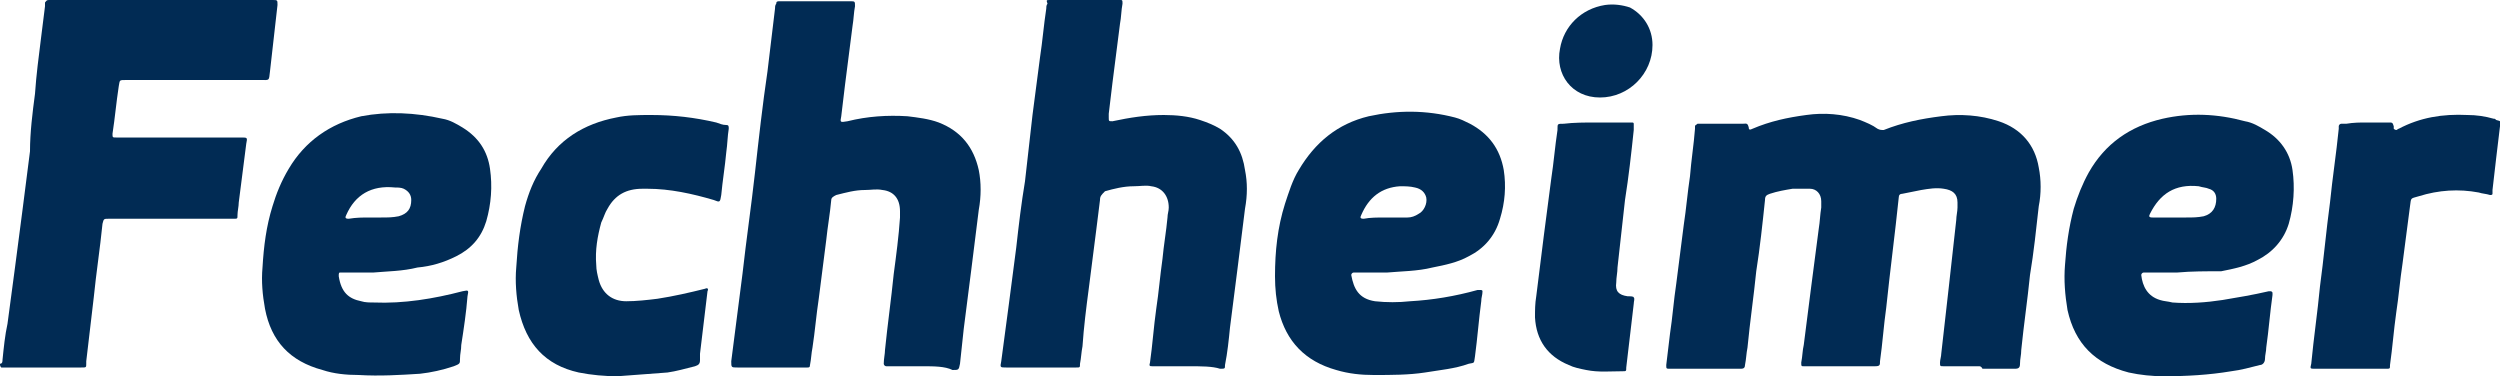 <?xml version="1.0" encoding="utf-8"?>
<!-- Generator: Adobe Illustrator 28.1.0, SVG Export Plug-In . SVG Version: 6.00 Build 0)  -->
<svg version="1.1" id="Layer_1" xmlns="http://www.w3.org/2000/svg" xmlns:xlink="http://www.w3.org/1999/xlink" x="0px" y="0px"
	 viewBox="0 0 200 30.1" style="enable-background:new 0 0 200 30.1;" xml:space="preserve">
<style type="text/css">
	.st0{fill:#012B54;}
</style>
<g id="BGpb7p.tif">
	<g>
		<path class="st0" d="M0,29.1c0.2,0,0.2-0.2,0.2-0.3c0.1-1,0.2-2,0.4-2.9c0.2-1.5,0.4-3,0.6-4.5c0.2-1.5,0.4-3.1,0.6-4.6
			c0.2-1.6,0.4-3.1,0.6-4.7C2.4,10.6,2.6,9,2.8,7.5C2.9,6,3.1,4.5,3.3,2.9c0.1-0.8,0.2-1.6,0.3-2.4c0-0.1,0-0.2,0-0.3
			C3.7,0.1,3.7,0,3.9,0C4,0,4.1,0,4.2,0C10,0,15.9,0,21.7,0c0,0,0.1,0,0.1,0c0.4,0,0.4,0,0.4,0.4c-0.2,1.8-0.4,3.5-0.6,5.3
			c-0.1,0.8,0,0.7-0.8,0.7c-3.6,0-7.2,0-10.7,0c-0.6,0-0.5,0-0.6,0.5C9.3,8.2,9.2,9.4,9,10.7C9,11,9,11,9.3,11c0.5,0,1,0,1.5,0
			c2.8,0,5.7,0,8.5,0c0.5,0,0.5,0,0.4,0.5c-0.2,1.6-0.4,3.1-0.6,4.7c0,0.3-0.1,0.7-0.1,1c0,0.3,0,0.3-0.3,0.3c-0.1,0-0.2,0-0.3,0
			c-3.2,0-6.3,0-9.5,0c-0.1,0-0.1,0-0.2,0c-0.4,0-0.4,0-0.5,0.4c-0.2,2-0.5,3.9-0.7,5.9c-0.2,1.7-0.4,3.4-0.6,5.1c0,0.1,0,0.1,0,0.2
			c0,0.3,0,0.3-0.4,0.3c-2.1,0-4.1,0-6.2,0c-0.1,0-0.1,0-0.2,0C0,29.3,0,29.2,0,29.1z"/>
		<path class="st0" d="M158.3,29.3c-0.9,0-1.7,0-2.6,0c-0.1,0-0.1,0-0.2,0c-0.3,0-0.3,0-0.3-0.3c0-0.2,0.1-0.5,0.1-0.7
			c0.2-1.8,0.4-3.6,0.6-5.3c0.2-1.8,0.4-3.6,0.6-5.4c0-0.3,0.1-0.7,0.1-1c0-0.1,0-0.3,0-0.4c0-0.7-0.4-1-1.1-1.1
			c-0.6-0.1-1.2,0-1.8,0.1c-0.5,0.1-1,0.2-1.5,0.3c-0.2,0-0.3,0.1-0.3,0.3c-0.3,2.9-0.7,5.9-1,8.8c-0.2,1.4-0.3,2.9-0.5,4.3
			c0,0.3,0,0.4-0.4,0.4c-1.9,0-3.7,0-5.6,0c0,0-0.1,0-0.1,0c-0.2,0-0.2,0-0.2-0.3c0.1-0.5,0.1-1,0.2-1.4c0.2-1.6,0.4-3.1,0.6-4.7
			c0.2-1.5,0.4-3.1,0.6-4.6c0.1-0.6,0.1-1.1,0.2-1.7c0-0.2,0-0.3,0-0.5c0-0.6-0.4-1-0.9-1c-0.5,0-0.9,0-1.4,0
			c-0.6,0.1-1.2,0.2-1.8,0.4c-0.3,0.1-0.4,0.2-0.4,0.5c-0.2,1.9-0.4,3.8-0.7,5.7c-0.2,2-0.5,4-0.7,6.1c-0.1,0.5-0.1,0.9-0.2,1.4
			c0,0.2-0.1,0.3-0.3,0.3c-0.2,0-0.4,0-0.6,0c-1.6,0-3.2,0-4.8,0c-0.1,0-0.2,0-0.3,0c-0.3,0-0.3,0-0.3-0.3c0.1-0.9,0.2-1.7,0.3-2.5
			c0.2-1.3,0.3-2.7,0.5-4c0.2-1.6,0.4-3.1,0.6-4.7c0.2-1.3,0.3-2.6,0.5-3.9c0.1-1.3,0.3-2.5,0.4-3.8c0-0.1,0-0.1,0-0.2
			c0-0.1,0.1-0.1,0.2-0.2c0.1,0,0.1,0,0.2,0c1.1,0,2.3,0,3.4,0c0.3,0,0.4-0.1,0.5,0.3c0,0.2,0.1,0.2,0.3,0.1
			c1.4-0.6,2.8-0.9,4.3-1.1c1.4-0.2,2.9-0.1,4.3,0.4c0.5,0.2,1,0.4,1.4,0.7c0.2,0.1,0.3,0.1,0.5,0.1c1.5-0.6,3-0.9,4.6-1.1
			c1.5-0.2,3.1-0.1,4.6,0.4c1.8,0.6,2.9,1.9,3.2,3.7c0.2,1,0.2,2.1,0,3.1c-0.2,1.8-0.4,3.7-0.7,5.5c-0.2,2-0.5,4-0.7,6
			c0,0.4-0.1,0.7-0.1,1.1c0,0.3-0.1,0.4-0.4,0.4c-0.9,0-1.7,0-2.6,0C158.5,29.3,158.4,29.3,158.3,29.3z"/>
		<path class="st0" d="M73.8,29.3c-0.9,0-1.7,0-2.6,0c-0.1,0-0.2,0-0.3,0c-0.1,0-0.2-0.1-0.2-0.2c0-0.4,0.1-0.8,0.1-1.1
			c0.2-2,0.5-4.1,0.7-6.1c0.2-1.5,0.4-3,0.5-4.5c0-0.2,0-0.3,0-0.5c0-1-0.5-1.6-1.4-1.7c-0.5-0.1-0.9,0-1.4,0
			c-0.8,0-1.5,0.2-2.3,0.4c-0.2,0.1-0.4,0.2-0.4,0.4c-0.1,1.1-0.3,2.2-0.4,3.2c-0.2,1.6-0.4,3.1-0.6,4.7c-0.2,1.3-0.3,2.6-0.5,3.9
			c-0.1,0.5-0.1,0.9-0.2,1.4c0,0.2-0.1,0.2-0.2,0.2c-0.1,0-0.2,0-0.3,0c-1.8,0-3.5,0-5.3,0c-0.5,0-0.5,0-0.5-0.5
			c0.3-2.3,0.6-4.7,0.9-7c0.3-2.7,0.7-5.4,1-8.1c0.3-2.7,0.6-5.4,1-8.1c0.2-1.7,0.4-3.3,0.6-5c0-0.1,0-0.3,0.1-0.4
			c0-0.2,0.1-0.2,0.3-0.2c0.1,0,0.2,0,0.3,0c1.7,0,3.5,0,5.2,0c0,0,0.1,0,0.1,0c0.4,0,0.4,0,0.4,0.4c-0.1,0.5-0.1,1-0.2,1.6
			c-0.2,1.6-0.4,3.1-0.6,4.7c-0.1,0.8-0.2,1.6-0.3,2.5c-0.1,0.5-0.1,0.5,0.5,0.4c1.6-0.4,3.2-0.5,4.8-0.4c0.8,0.1,1.7,0.2,2.5,0.5
			c1.8,0.7,2.8,2,3.2,3.8c0.2,1,0.2,2.1,0,3.2c-0.2,1.6-0.4,3.2-0.6,4.8c-0.2,1.6-0.4,3.1-0.6,4.7c-0.1,0.9-0.2,1.8-0.3,2.8
			c-0.1,0.5-0.1,0.5-0.6,0.5C75.6,29.3,74.7,29.3,73.8,29.3z"/>
		<path class="st0" d="M95.1,29.3c-0.9,0-1.7,0-2.6,0c-0.1,0-0.2,0-0.3,0c-0.2,0-0.3,0-0.2-0.3c0.2-1.4,0.3-2.9,0.5-4.3
			c0.2-1.3,0.3-2.6,0.5-4c0.1-1.1,0.3-2.2,0.4-3.3c0-0.3,0.1-0.5,0.1-0.8c0-0.9-0.5-1.6-1.4-1.7c-0.4-0.1-0.9,0-1.4,0
			c-0.8,0-1.6,0.2-2.3,0.4C88.1,15.6,88,15.7,88,16c-0.1,0.8-0.2,1.6-0.3,2.4c-0.2,1.6-0.4,3.1-0.6,4.7c-0.2,1.5-0.4,3.1-0.5,4.6
			c-0.1,0.5-0.1,0.9-0.2,1.4c0,0.3,0,0.3-0.3,0.3c-0.1,0-0.1,0-0.2,0c-1.8,0-3.6,0-5.4,0c-0.5,0-0.5,0-0.4-0.5
			c0.2-1.5,0.4-3,0.6-4.5c0.2-1.5,0.4-3.1,0.6-4.6c0.2-1.8,0.4-3.5,0.7-5.3c0.2-1.8,0.4-3.5,0.6-5.3c0.2-1.5,0.4-3.1,0.6-4.6
			c0.2-1.3,0.3-2.6,0.5-3.9c0-0.1,0-0.3,0.1-0.4C83.7,0,83.7,0,84,0c0.3,0,0.5,0,0.8,0c1.5,0,3,0,4.5,0c0.1,0,0.2,0,0.3,0
			c0.2,0,0.2,0,0.2,0.3c-0.1,0.5-0.1,1.1-0.2,1.6c-0.2,1.6-0.4,3.1-0.6,4.7c-0.1,0.8-0.2,1.6-0.3,2.5c0,0.1,0,0.2,0,0.3
			c0,0.3,0,0.3,0.3,0.3c1.4-0.3,2.7-0.5,4.1-0.5c1,0,2,0.1,2.9,0.4c0.6,0.2,1.1,0.4,1.6,0.7c1.2,0.8,1.8,1.9,2,3.3
			c0.2,1,0.2,2,0,3.1c-0.2,1.6-0.4,3.2-0.6,4.8c-0.2,1.6-0.4,3.1-0.6,4.7c-0.1,1-0.2,2-0.4,3c0,0.3,0,0.3-0.4,0.3
			C97,29.3,96.1,29.3,95.1,29.3C95.1,29.3,95.1,29.3,95.1,29.3z"/>
		<path class="st0" d="M29.9,21.8c-0.9,0-1.6,0-2.3,0c-0.1,0-0.2,0-0.3,0c-0.2,0-0.2,0-0.2,0.3c0.2,1.3,0.8,1.8,1.8,2
			c0.3,0.1,0.7,0.1,1,0.1c2.4,0.1,4.8-0.3,7.1-0.9c0.5-0.1,0.5-0.1,0.4,0.4c-0.1,1.3-0.3,2.6-0.5,3.9c0,0.4-0.1,0.7-0.1,1.1
			c0,0.4,0,0.4-0.5,0.6c-0.9,0.3-1.8,0.5-2.7,0.6C32,30,30.4,30.1,28.7,30c-1,0-2-0.1-2.9-0.4c-2.6-0.7-4.1-2.3-4.6-4.9
			c-0.2-1.1-0.3-2.2-0.2-3.3c0.1-1.7,0.3-3.3,0.8-4.9c0.3-1,0.7-2,1.3-3c1.3-2.2,3.3-3.6,5.8-4.2C31,8.9,33.2,9,35.4,9.5
			c0.6,0.1,1.1,0.4,1.6,0.7c1.3,0.8,2,1.9,2.2,3.3c0.2,1.4,0.1,2.8-0.3,4.2c-0.4,1.3-1.2,2.2-2.4,2.8c-1,0.5-2,0.8-3.1,0.9
			C32.2,21.7,31,21.7,29.9,21.8z M29.6,17.4C29.6,17.4,29.6,17.4,29.6,17.4c0.3,0,0.6,0,0.9,0c0.5,0,0.9,0,1.4-0.1
			c0.7-0.2,1-0.6,1-1.3c0-0.4-0.2-0.7-0.6-0.9c-0.2-0.1-0.5-0.1-0.7-0.1c-1.9-0.2-3.2,0.6-3.9,2.2c-0.1,0.2-0.1,0.3,0.2,0.3
			C28.5,17.4,29,17.4,29.6,17.4z"/>
		<path class="st0" d="M174.2,21.8c-0.9,0-1.6,0-2.4,0c-0.1,0-0.2,0-0.3,0c-0.1,0-0.2,0.1-0.2,0.2c0.1,0.9,0.5,1.7,1.5,2
			c0.3,0.1,0.6,0.1,1,0.2c1.3,0.1,2.7,0,4-0.2c1.2-0.2,2.4-0.4,3.7-0.7c0.1,0,0.1,0,0.2,0c0,0,0.1,0.1,0.1,0.1c0,0.1,0,0.1,0,0.2
			c-0.2,1.4-0.3,2.8-0.5,4.2c0,0.3-0.1,0.6-0.1,0.9c0,0.3-0.2,0.5-0.4,0.5c-0.8,0.2-1.5,0.4-2.3,0.5c-1.8,0.3-3.6,0.4-5.4,0.4
			c-0.9,0-1.9-0.1-2.8-0.3c-2.7-0.7-4.3-2.3-4.9-5c-0.2-1.2-0.3-2.4-0.2-3.6c0.1-1.5,0.3-3,0.7-4.5c0.3-1,0.7-2,1.2-2.9
			c1.3-2.3,3.3-3.7,5.9-4.3c2.2-0.5,4.4-0.4,6.6,0.2c0.6,0.1,1.1,0.4,1.6,0.7c1.2,0.7,2,1.8,2.2,3.2c0.2,1.4,0.1,2.9-0.3,4.3
			c-0.4,1.3-1.3,2.3-2.5,2.9c-0.9,0.5-1.9,0.7-2.9,0.9C176.5,21.7,175.3,21.7,174.2,21.8z M174,17.4C174,17.4,174,17.4,174,17.4
			c0.3,0,0.6,0,0.9,0c0.5,0,0.9,0,1.4-0.1c0.7-0.2,1-0.7,1-1.4c0-0.4-0.2-0.7-0.6-0.8c-0.2-0.1-0.5-0.1-0.8-0.2
			c-1.9-0.2-3.1,0.6-3.9,2.2c-0.1,0.2-0.1,0.3,0.2,0.3C172.8,17.4,173.4,17.4,174,17.4z"/>
		<path class="st0" d="M111,21.8c-0.9,0-1.6,0-2.4,0c-0.1,0-0.2,0-0.3,0c-0.1,0-0.2,0.1-0.2,0.2c0.2,1.1,0.6,1.9,1.9,2.1
			c0.9,0.1,1.9,0.1,2.8,0c1.8-0.1,3.6-0.4,5.4-0.9c0.1,0,0.1,0,0.2,0c0.1,0,0.2,0,0.2,0.1c0,0.3-0.1,0.5-0.1,0.8
			c-0.2,1.5-0.3,2.9-0.5,4.4c-0.1,0.6,0,0.5-0.5,0.6c-1.1,0.4-2.3,0.5-3.5,0.7c-1.3,0.2-2.7,0.2-4.1,0.2c-1,0-2-0.1-3-0.4
			c-2.5-0.7-4-2.3-4.6-4.7c-0.2-0.9-0.3-1.8-0.3-2.8c0-2,0.2-3.9,0.8-5.8c0.3-0.9,0.6-1.9,1.1-2.7c1.3-2.2,3.1-3.7,5.6-4.3
			c2.3-0.5,4.6-0.5,6.9,0.1c0.4,0.1,0.8,0.3,1.2,0.5c1.5,0.8,2.4,2,2.7,3.7c0.2,1.3,0.1,2.6-0.3,3.9c-0.4,1.4-1.3,2.4-2.5,3
			c-0.9,0.5-1.9,0.7-2.9,0.9C113.4,21.7,112.1,21.7,111,21.8z M110.8,17.4C110.8,17.4,110.8,17.4,110.8,17.4c0.6,0,1.2,0,1.8,0
			c0.3,0,0.6-0.1,0.9-0.3c0.4-0.2,0.7-0.8,0.6-1.3c-0.1-0.4-0.4-0.7-0.9-0.8c-0.4-0.1-0.8-0.1-1.2-0.1c-1.5,0.1-2.5,0.9-3.1,2.3
			c-0.1,0.2-0.1,0.3,0.2,0.3C109.6,17.4,110.2,17.4,110.8,17.4z"/>
		<path class="st0" d="M49.4,30.1c-1,0-2.1-0.1-3.1-0.3c-2.7-0.6-4.2-2.3-4.8-5c-0.2-1.1-0.3-2.3-0.2-3.4c0.1-1.7,0.3-3.3,0.7-4.9
			c0.3-1.1,0.7-2.1,1.3-3c1.3-2.3,3.4-3.6,6-4.1c0.9-0.2,1.8-0.2,2.8-0.2c1.8,0,3.5,0.2,5.2,0.6c0.3,0.1,0.5,0.2,0.8,0.2
			c0.2,0,0.2,0.1,0.2,0.3c-0.1,0.6-0.1,1.2-0.2,1.9c-0.1,1.1-0.3,2.3-0.4,3.4c-0.1,0.6-0.1,0.6-0.6,0.4c-1.7-0.5-3.5-0.9-5.3-0.9
			c-0.1,0-0.3,0-0.4,0c-1.3,0-2.2,0.5-2.8,1.6c-0.2,0.3-0.3,0.7-0.5,1.1c-0.3,1.1-0.5,2.2-0.4,3.4c0,0.4,0.1,0.8,0.2,1.2
			c0.3,1.1,1.1,1.7,2.2,1.7c0.8,0,1.7-0.1,2.5-0.2c1.3-0.2,2.6-0.5,3.8-0.8c0.2-0.1,0.3,0,0.2,0.2c-0.2,1.7-0.4,3.3-0.6,5
			c0,0.2,0,0.3,0,0.5c0,0.3-0.1,0.4-0.4,0.5c-0.8,0.2-1.5,0.4-2.2,0.5C52,29.9,50.7,30,49.4,30.1z"/>
		<path class="st0" d="M189.3,9.8c0.6,0,1.2,0,1.8,0c0.3,0,0.3,0,0.4,0.3c0,0.1,0,0.1,0,0.2c0,0,0.1,0.1,0.2,0.1
			c0.1,0,0.1-0.1,0.2-0.1c1.7-0.9,3.5-1.2,5.5-1.1c0.7,0,1.4,0.1,2.1,0.3c0.1,0,0.1,0,0.2,0.1c0.4,0.1,0.4,0.1,0.3,0.5
			c-0.1,0.8-0.2,1.7-0.3,2.5c-0.1,0.9-0.2,1.7-0.3,2.6c0,0.1,0,0.2,0,0.3c0,0.1-0.1,0.1-0.2,0.1c-0.3-0.1-0.6-0.1-0.9-0.2
			c-1.6-0.3-3.2-0.2-4.8,0.3c-0.7,0.2-0.6,0.1-0.7,0.8c-0.2,1.5-0.4,3.1-0.6,4.6c-0.2,1.3-0.3,2.6-0.5,3.9c-0.2,1.4-0.3,2.8-0.5,4.2
			c0,0.3,0,0.3-0.3,0.3c-0.3,0-0.7,0-1,0c-1.5,0-2.9,0-4.4,0c-0.1,0-0.2,0-0.3,0c-0.4,0-0.4,0-0.3-0.4c0.2-2.1,0.5-4.1,0.7-6.2
			c0.3-2.2,0.5-4.5,0.8-6.7c0.2-2,0.5-3.9,0.7-5.9c0-0.1,0-0.1,0-0.2c0-0.1,0.1-0.2,0.2-0.2c0.1,0,0.3,0,0.4,0
			C188.3,9.8,188.8,9.8,189.3,9.8z"/>
		<path class="st0" d="M127.7,9.8c0.9,0,1.7,0,2.6,0c0.1,0,0.2,0,0.3,0c0.1,0,0.1,0.1,0.1,0.1c0,0.2,0,0.3,0,0.5
			c-0.2,1.9-0.4,3.7-0.7,5.6c-0.2,1.8-0.4,3.6-0.6,5.4c0,0.4-0.1,0.8-0.1,1.2c-0.1,0.7,0.2,1,0.9,1.1c0,0,0.1,0,0.1,0
			c0.1,0,0.4,0,0.4,0.1c0.1,0.1,0,0.3,0,0.5c-0.2,1.7-0.4,3.4-0.6,5.1c0,0.3,0,0.3-0.3,0.3c-1,0-1.9,0.1-2.9-0.1
			c-0.5-0.1-1-0.2-1.4-0.4c-1.7-0.7-2.6-2-2.7-3.8c0-0.6,0-1.1,0.1-1.7c0.2-1.6,0.4-3.2,0.6-4.8c0.2-1.5,0.4-3.1,0.6-4.6
			c0.2-1.3,0.3-2.6,0.5-3.9c0,0,0-0.1,0-0.1c0-0.4,0-0.4,0.5-0.4C125.9,9.8,126.8,9.8,127.7,9.8z"/>
		<path class="st0" d="M132.2,3.6c0,2.3-1.9,4.2-4.2,4.2c-2.3,0-3.6-1.9-3.2-3.9c0.3-1.8,1.7-3.2,3.6-3.5c0.7-0.1,1.4,0,2,0.2
			C131.5,1.2,132.2,2.3,132.2,3.6z"/>
	</g>
</g>
</svg>

